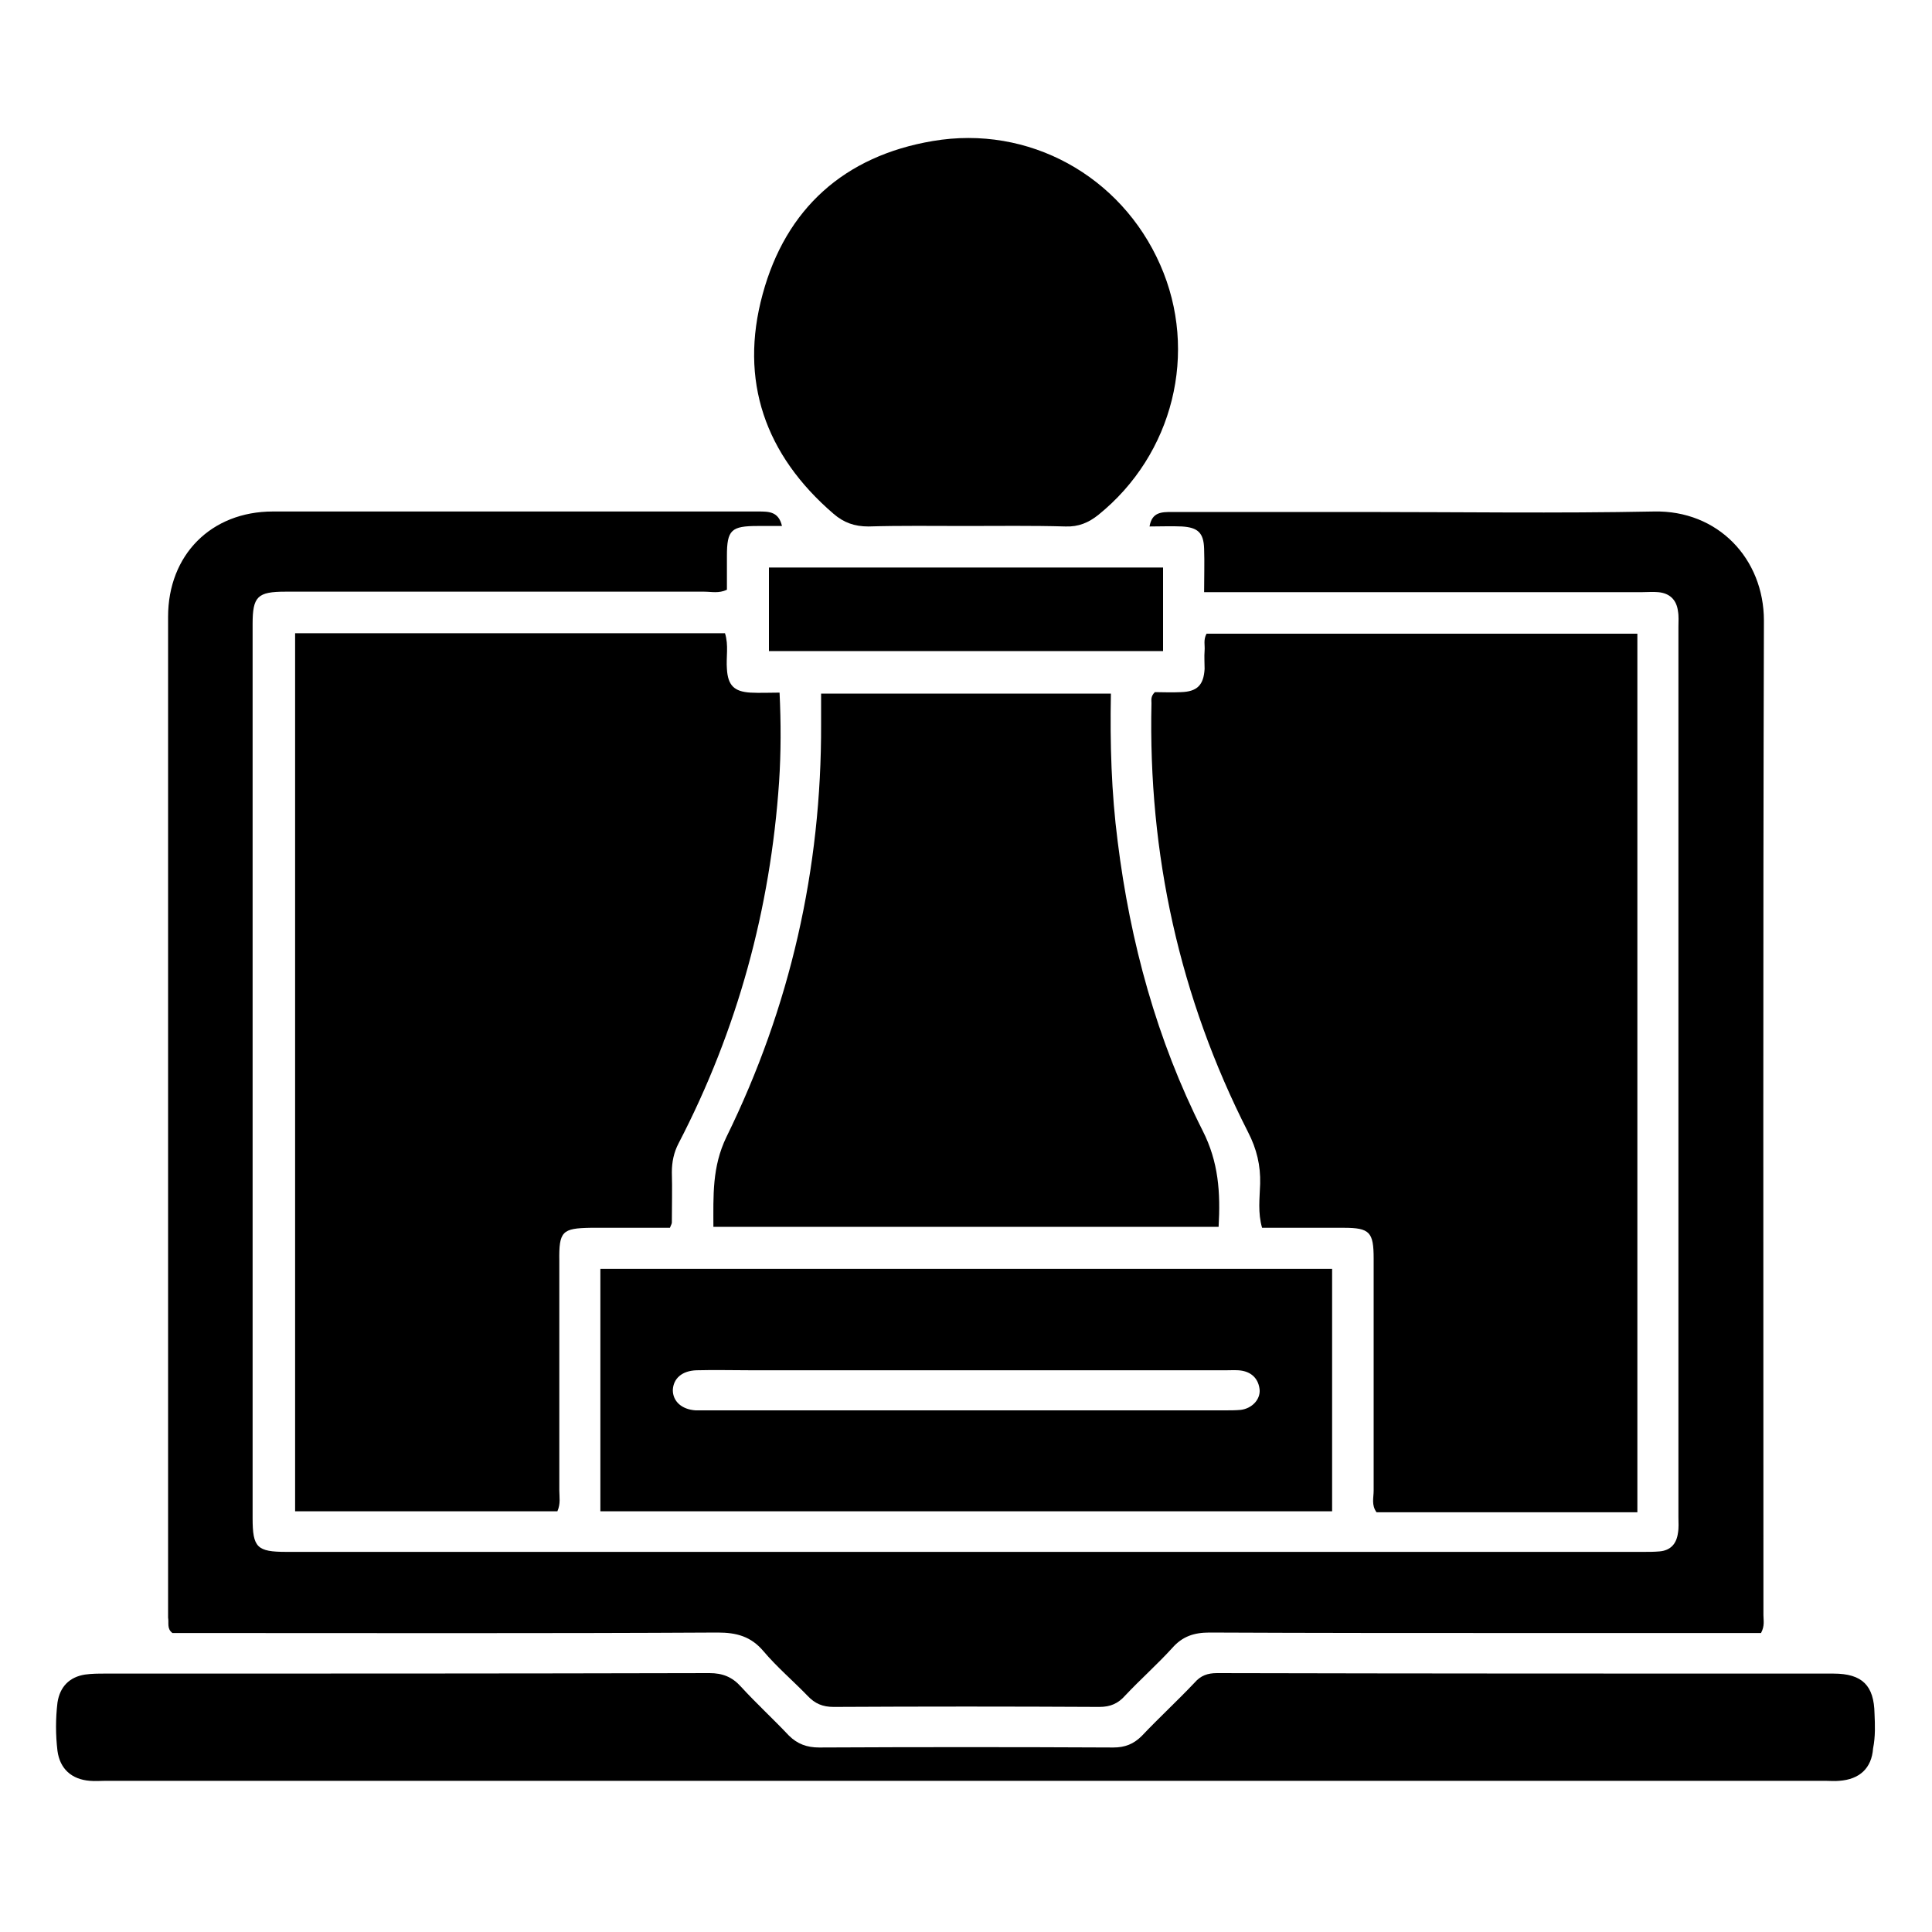 <?xml version="1.0" encoding="utf-8"?>
<!-- Generator: Adobe Illustrator 24.1.0, SVG Export Plug-In . SVG Version: 6.00 Build 0)  -->
<svg version="1.1" id="Layer_1" xmlns="http://www.w3.org/2000/svg" xmlns:xlink="http://www.w3.org/1999/xlink" x="0px" y="0px"
	 viewBox="0 0 400 400" style="enable-background:new 0 0 400 400;" xml:space="preserve">
<style type="text/css">
	.st0{fill:#FDFDFD;}
</style>
<g>
	<path d="M35.7,338.1h4.9c36,0,72,0.1,108-0.1c3.9,0,6.9,0.8,9.5,3.9c2.8,3.3,6.1,6.1,9.1,9.2c1.5,1.6,3.1,2.3,5.4,2.3
		c18.3-0.1,36.7-0.1,55,0c2.3,0,3.9-0.7,5.4-2.4c3.1-3.3,6.6-6.4,9.7-9.8c2.1-2.4,4.5-3.2,7.7-3.2c21.7,0.1,43.4,0.1,65,0.1h49.2
		c0.8-1.5,0.5-2.6,0.5-3.7c0-68.6-0.1-137.3,0.1-205.9c0-12.8-9.5-22.9-22.8-22.6c-20.2,0.4-40.3,0.1-60.5,0.1
		c-13.1,0-26.1,0-39.2,0c-2.2,0-4.2,0-4.7,3c2.3,0,4.5-0.1,6.7,0c3.3,0.2,4.5,1.3,4.6,4.6c0.1,2.9,0,5.8,0,9h90.7
		c1.1,0,2.2-0.1,3.3,0c2.4,0.2,3.8,1.6,4.1,3.9c0.2,1.1,0.1,2.2,0.1,3.3v184.3c0,1.1,0.1,2.2-0.1,3.3c-0.3,2.2-1.5,3.6-3.8,3.8
		c-1.1,0.1-2.2,0.1-3.3,0.1c-93.7,0-187.4,0-281,0c-6.1,0-7-0.9-7-7c0-61.7,0-123.4,0-185.1c0-5.7,1-6.7,6.8-6.7
		c28.9,0,57.8,0,86.7,0c1.5,0,3,0.4,4.7-0.4c0-2.4,0-4.7,0-7c0-5.4,0.9-6.2,6.4-6.2c1.6,0,3.2,0,5,0c-0.7-3-2.7-3-4.9-3
		c-33.5,0-67,0-100.5,0c-12.8,0-21.7,9-21.7,21.8c0,69.1,0,138.1,0,207.2C35,336,34.5,337.2,35.7,338.1z"/>
	<path d="M244.5,143.3c-1.9,0.1-3.8,0-5.4,0c-0.9,0.9-0.7,1.6-0.7,2.3c-0.7,31.2,5.8,60.9,20,88.8c1.8,3.5,2.6,6.9,2.5,10.7
		c-0.1,3-0.5,6,0.4,9.1c5.8,0,11.3,0,16.9,0c5.4,0,6.2,0.9,6.2,6.4c0,16,0,32,0,48c0,1.5-0.5,3,0.6,4.5h54V131.2h-89.2
		c-0.7,1.3-0.3,2.4-0.4,3.5c-0.1,1.3,0,2.5,0,3.8C249.2,141.8,247.9,143.2,244.5,143.3z"/>
	<path d="M122.3,254.2c5.5,0,11,0,16.4,0c0.3-0.7,0.4-0.9,0.4-1.1c0-3.5,0.1-6.9,0-10.4c0-2.1,0.4-4.1,1.4-6
		c12.2-23.5,19-48.5,20.8-74.8c0.4-6.1,0.4-12.2,0.1-18.5c-2.1,0-4.1,0.1-6,0c-3.4-0.2-4.7-1.5-4.9-4.9c-0.2-2.4,0.4-4.9-0.4-7.4
		H61.1v181.8h54.3c0.7-1.6,0.4-3,0.4-4.3c0-15.8,0-31.7,0-47.5C115.7,254.9,116.4,254.3,122.3,254.2z"/>
	<path d="M147.7,254h104.6c0.4-7.1,0-13.4-3.3-19.9c-9.5-18.8-15-39-17.6-59.9c-1.3-10.1-1.6-20.2-1.4-30.6H170c0,2.2,0,4.3,0,6.3
		c0.1,30-6.4,58.6-19.6,85.5C147.4,241.6,147.7,247.6,147.7,254z"/>
	<path d="M388.1,354.8c-0.1-5.8-2.5-8.3-8.5-8.3c-42.5,0-85,0-127.6-0.1c-2,0-3.4,0.5-4.7,2c-3.5,3.7-7.3,7.2-10.9,11
		c-1.7,1.7-3.5,2.4-5.9,2.4c-20.3-0.1-40.6-0.1-60.9,0c-2.5,0-4.5-0.7-6.3-2.5c-3.2-3.4-6.7-6.6-9.9-10.1c-1.8-2-3.8-2.8-6.5-2.8
		c-41.7,0.1-83.4,0.1-125.1,0.1c-1.4,0-2.8,0-4.2,0.2c-3.2,0.5-5.2,2.5-5.7,5.8c-0.4,3.3-0.4,6.7,0,10c0.5,3.7,2.9,5.9,6.7,6.2
		c1.1,0.1,2.2,0,3.3,0c59.3,0,118.7,0,178,0c59.3,0,118.7,0,178,0c1,0,1.9,0.1,2.9,0c4.2-0.3,6.7-2.6,7-6.7
		C388.3,359.5,388.2,357.1,388.1,354.8z"/>
	<path d="M275.8,262.7H124.3v50.2h151.5V262.7z M256.9,291.9c-1.1,0.1-2.2,0.1-3.3,0.1H146.9c-1,0-1.9,0-2.9,0
		c-2.9-0.2-4.7-1.9-4.7-4.2c0.1-2.4,1.9-4,4.9-4.1c3.8-0.1,7.5,0,11.3,0h98.4c1.1,0,2.2-0.1,3.3,0.1c2.1,0.4,3.4,1.8,3.6,4
		C260.9,289.8,259.2,291.6,256.9,291.9z"/>
	<path d="M172.6,106.4c2.1,1.8,4.3,2.6,7.2,2.6c6.7-0.2,13.3-0.1,20-0.1c6.9,0,13.9-0.1,20.8,0.1c2.7,0.1,4.8-0.8,6.8-2.4
		c15.5-12.5,20.8-33.7,12.8-51.8c-8.1-18.4-27.2-29-47.1-25.6c-18.3,3.1-30.4,14-35.2,31.7C153,78.8,158.4,94.2,172.6,106.4z"/>
	<rect x="159.2" y="117.5" width="81.6" height="17.3"/>
</g>
</svg>
